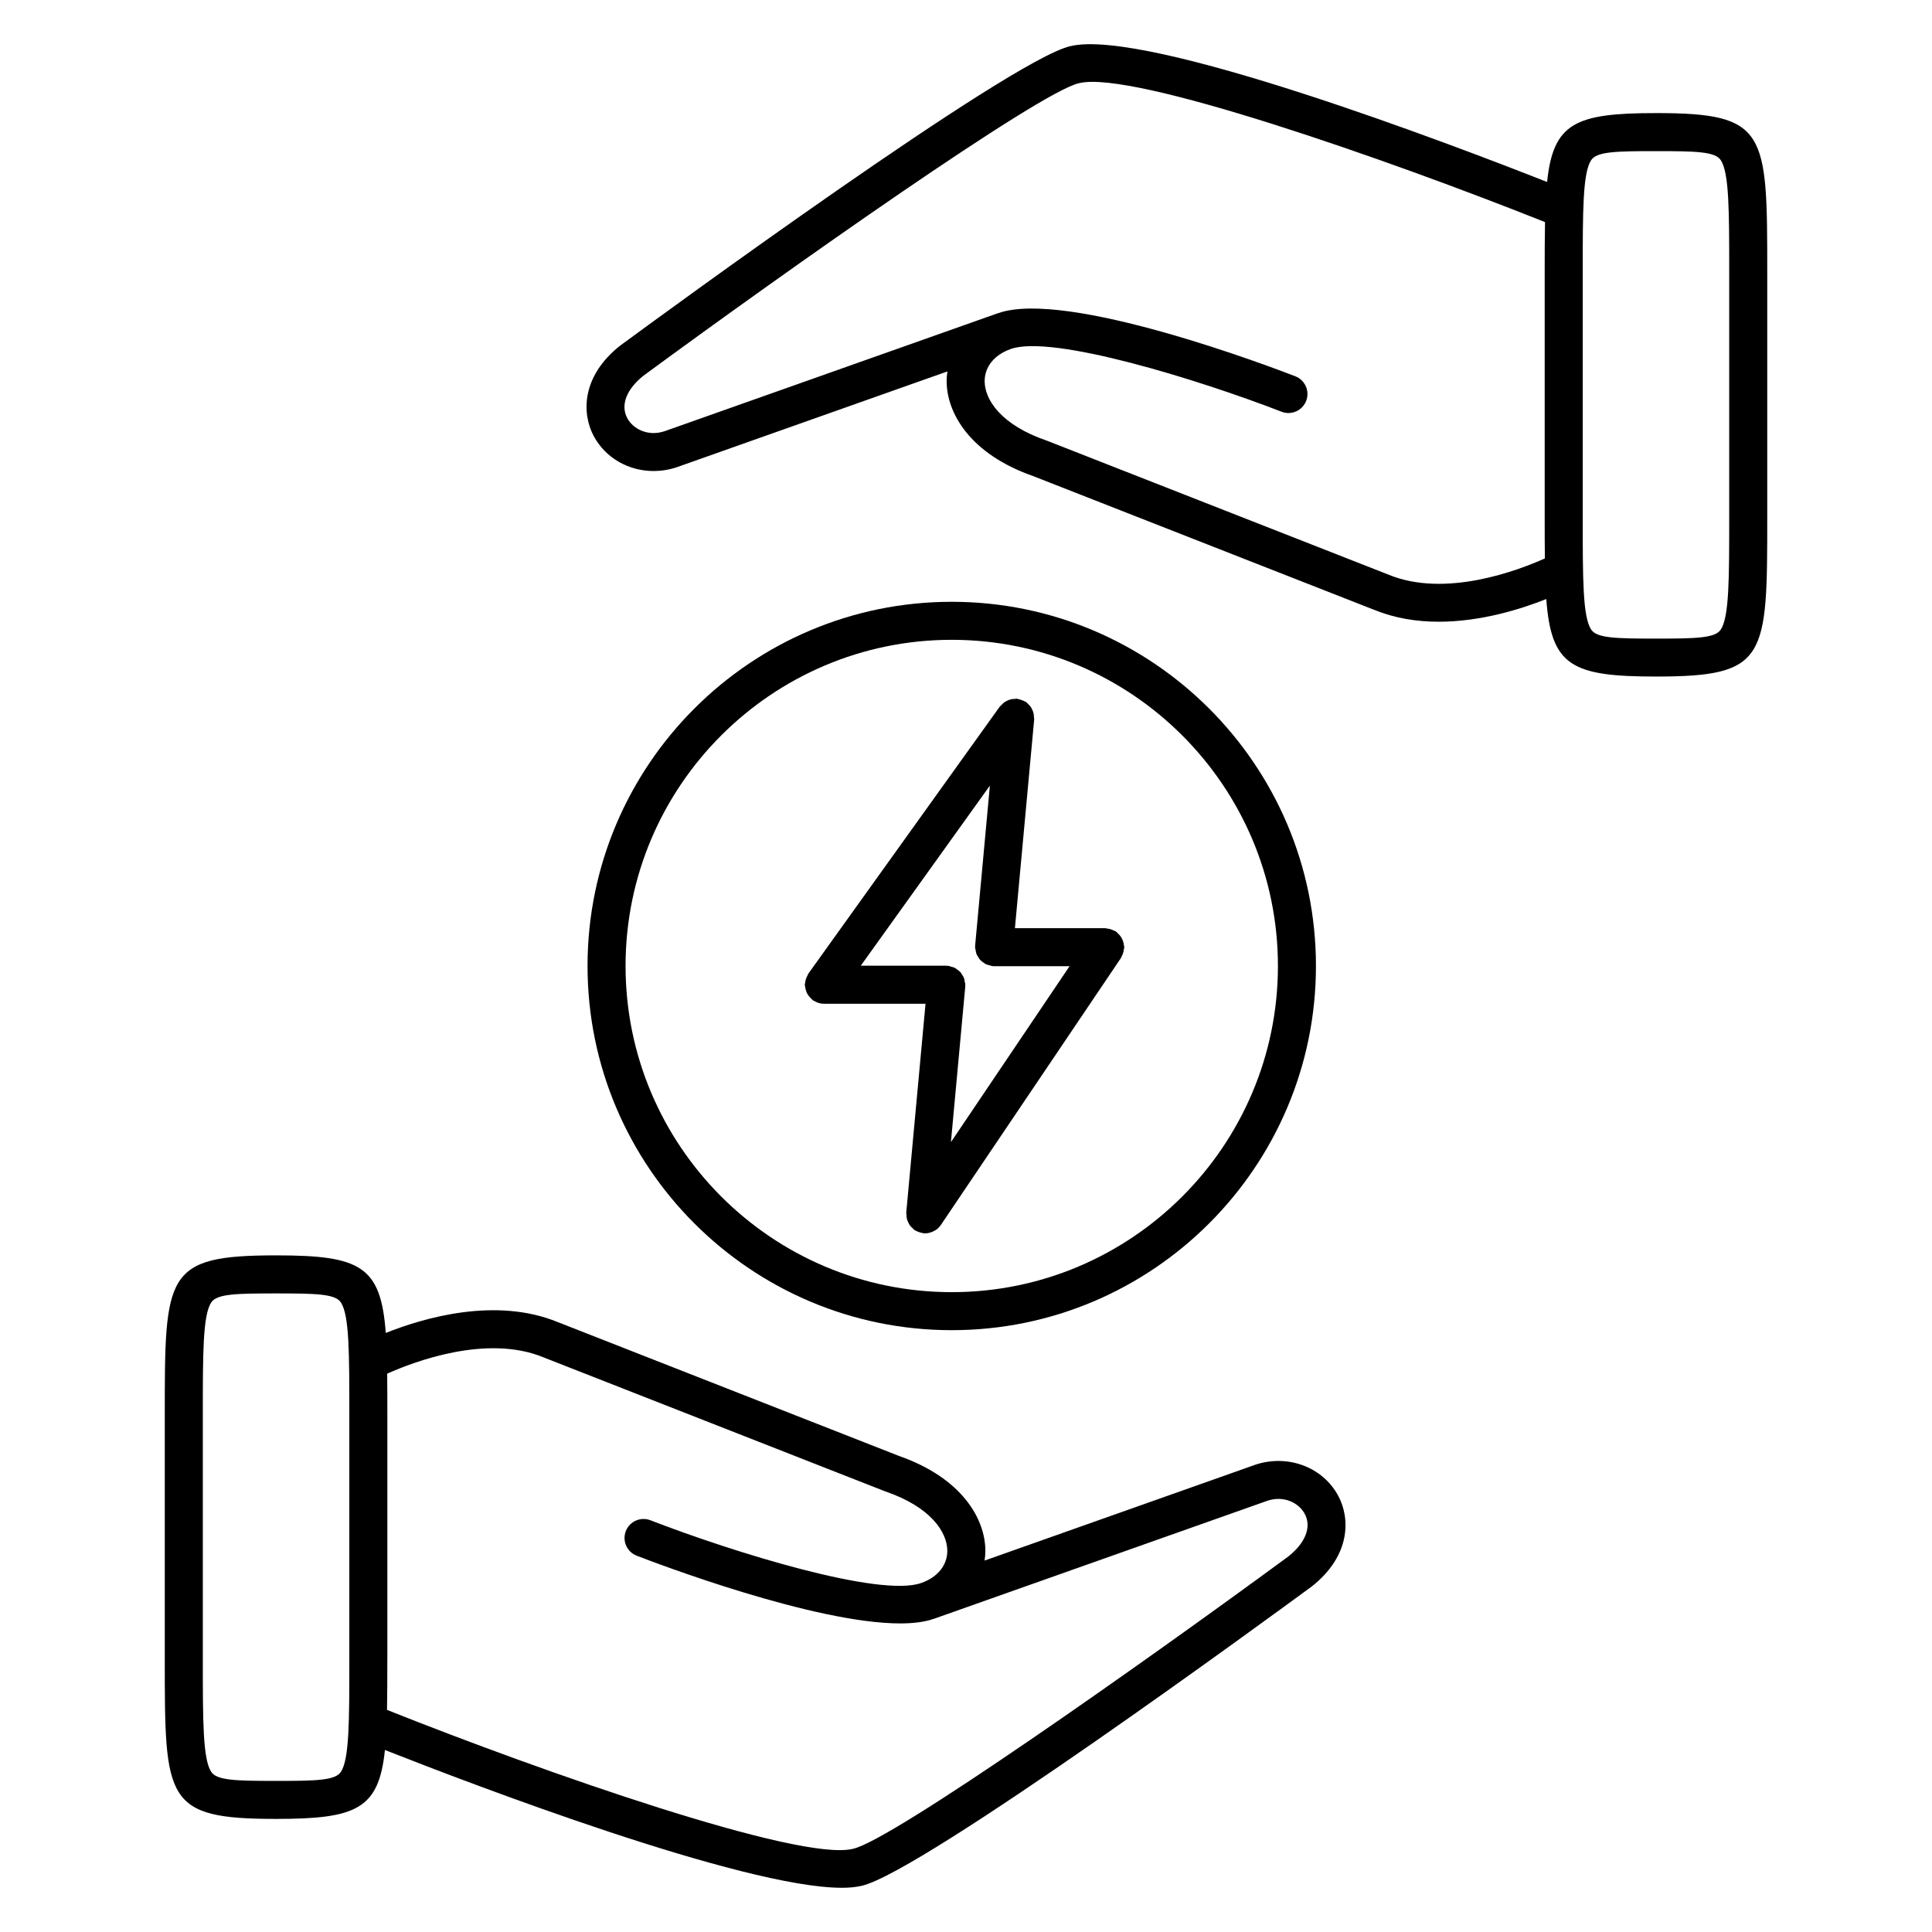 <?xml version="1.0" encoding="UTF-8"?>
<!-- Uploaded to: ICON Repo, www.svgrepo.com, Generator: ICON Repo Mixer Tools -->
<svg fill="#000000" width="800px" height="800px" version="1.1" viewBox="144 144 512 512" xmlns="http://www.w3.org/2000/svg">
 <g>
  <path d="m476.7 532.16c-0.02 0.004-0.031 0.02-0.051 0.031-0.016 0.004-0.035 0-0.051 0.004l-71.668 25.371c0.121-0.871 0.207-1.754 0.203-2.656-0.035-8.309-6.117-19.242-23.004-25.109-0.012-0.004-0.016-0.016-0.031-0.02l-90.125-35.352-0.004-0.004c-0.016-0.004-0.031-0.012-0.051-0.02l-0.047-0.016h-0.012c-16.434-6.781-35.57-1.152-45.625 2.856-1.305-17.746-6.695-20.559-29.074-20.559-29.492 0-29.492 4.828-29.492 42.402v64.539c0 37.574 0 42.402 29.492 42.402 21.355 0 27.227-2.606 28.852-18.262 23.102 9.109 94.816 36.516 121.11 36.516 1.953 0 3.648-0.168 5.059-0.492 0.051-0.012 0.102-0.004 0.145-0.016 0.016-0.004 0.039-0.016 0.055-0.02 0.016 0 0.031 0 0.047-0.004s0.02-0.016 0.035-0.016c16.258-3.898 108.59-71.531 119.09-79.25 0.023-0.016 0.031-0.047 0.055-0.059 0.031-0.023 0.07-0.031 0.102-0.055 10.273-8.16 10.152-18.02 6.922-23.992-4.106-7.606-13.336-11.059-21.93-8.223zm-259.54 83.797c-10.543 0-15.684-0.105-17.18-2.394-2.231-3.414-2.231-13.395-2.231-29.93v-64.539c0-16.535 0-26.52 2.231-29.93 1.496-2.289 6.637-2.394 17.18-2.394 10.551 0 15.684 0.105 17.184 2.394 2.231 3.414 2.231 13.395 2.231 29.93v64.539c0 16.535 0 26.52-2.231 29.93-1.5 2.293-6.633 2.394-17.184 2.394zm29.492-32.324v-64.539c0-4.086-0.004-7.707-0.047-11.055 6.969-3.125 26.406-10.574 41.484-4.301 0.02 0.012 0.039 0.004 0.055 0.012 0.016 0.004 0.02 0.02 0.035 0.023l90.227 35.387c0.035 0.016 0.074 0.012 0.109 0.02 0.035 0.016 0.059 0.047 0.102 0.059 12.082 4.137 16.41 10.828 16.43 15.715 0.016 3.836-2.559 7.027-6.883 8.543-0.004 0-0.004 0.004-0.012 0.004-0.004 0.004-0.012 0.004-0.016 0.004-10.922 3.918-49.812-8.117-71.77-16.625-2.59-0.996-5.512 0.289-6.516 2.875-1.008 2.594 0.281 5.512 2.875 6.519 5.344 2.07 47.066 17.949 69.832 17.949 3.477 0 6.504-0.379 8.902-1.219 0.016-0.004 0.031-0.004 0.051-0.012 0.004 0 0.012-0.004 0.016-0.004 0.004-0.004 0.012-0.004 0.016-0.004 0.004 0 0.004-0.004 0.012-0.004l88.309-31.262c4.465-1.484 8.363 0.613 9.898 3.449 1.863 3.449 0.246 7.668-4.316 11.297-39.137 28.758-104.92 75.129-115.34 77.477-0.02 0.004-0.031 0.02-0.051 0.023-0.016 0-0.035-0.004-0.051 0-14.078 3.461-81.848-20.238-123.44-36.824 0.078-3.953 0.082-8.406 0.082-13.508z"/>
  <path d="m582.84 173.97c-21.348 0-27.215 2.602-28.844 18.258-24.863-9.805-106-40.824-126.27-36.008h-0.051c-0.016 0-0.039 0.012-0.055 0.016-0.016 0-0.035 0.004-0.051 0.004s-0.023 0.016-0.039 0.02c-16.273 3.918-108.58 71.535-119.07 79.254-0.023 0.02-0.035 0.051-0.066 0.07-0.031 0.02-0.059 0.02-0.086 0.039-10.277 8.156-10.16 18.02-6.934 23.988 3.148 5.824 9.281 9.215 15.836 9.215 2.016 0 4.074-0.316 6.098-0.992 0.016-0.004 0.023-0.016 0.039-0.02s0.035 0 0.055-0.012l71.672-25.371c-0.121 0.867-0.207 1.75-0.203 2.648 0.035 8.309 6.117 19.234 23 25.113 0.012 0.004 0.02 0.016 0.035 0.02l90.227 35.387c0.016 0.004 0.031 0 0.047 0.004 5.535 2.277 11.383 3.16 17.09 3.16 11.199 0 21.844-3.356 28.512-6.012 1.309 17.73 6.699 20.539 29.066 20.539 29.492 0 29.492-4.828 29.492-42.395v-64.539c-0.004-37.559-0.004-42.387-29.496-42.387zm-70.93 122.3c-0.016-0.004-0.031 0-0.051-0.012-0.016-0.004-0.023-0.02-0.047-0.031l-90.227-35.387c-0.035-0.016-0.074-0.004-0.105-0.02-0.039-0.012-0.059-0.047-0.102-0.055-12.086-4.137-16.414-10.832-16.434-15.719-0.016-3.824 2.559-7.019 6.883-8.539l0.016-0.004c0.004 0 0.012-0.004 0.016-0.012h0.004c10.938-3.914 49.82 8.117 71.77 16.625 0.598 0.23 1.215 0.344 1.82 0.344 2.016 0 3.926-1.223 4.699-3.219 1.004-2.594-0.289-5.512-2.875-6.519-6.16-2.387-60.66-23.137-78.73-16.73-0.02 0.004-0.039 0-0.055 0.004h-0.004-0.004l-88.359 31.281c-4.465 1.48-8.359-0.621-9.883-3.449-1.859-3.438-0.246-7.652 4.297-11.273 39.125-28.754 104.95-75.148 115.36-77.496 0.02-0.004 0.031-0.016 0.051-0.02 0.02-0.004 0.035 0 0.055 0 14.105-3.488 81.855 20.238 123.44 36.82-0.082 3.965-0.086 8.418-0.086 13.523v64.539c0 4.086 0.004 7.719 0.047 11.07-6.961 3.117-26.352 10.574-41.496 4.277zm90.348-15.355c0 16.535 0 26.516-2.231 29.926-1.5 2.293-6.629 2.394-17.18 2.394-10.543 0-15.68-0.102-17.176-2.394-2.231-3.41-2.231-13.391-2.231-29.926v-64.539c0-16.535 0-26.52 2.231-29.93 1.496-2.293 6.629-2.394 17.176-2.394 10.551 0 15.68 0.102 17.18 2.394 2.231 3.41 2.231 13.395 2.231 29.93z"/>
  <path d="m441.09 397.84c0.09-0.137 0.105-0.293 0.176-0.43 0.168-0.301 0.293-0.605 0.395-0.941 0.102-0.328 0.168-0.645 0.195-0.984 0.016-0.16 0.098-0.297 0.098-0.465 0-0.168-0.082-0.301-0.098-0.465-0.035-0.344-0.102-0.664-0.203-0.996-0.098-0.312-0.203-0.594-0.352-0.875-0.145-0.277-0.316-0.523-0.523-0.777-0.215-0.273-0.441-0.508-0.715-0.727-0.121-0.105-0.191-0.246-0.328-0.336s-0.297-0.105-0.438-0.18c-0.297-0.16-0.594-0.289-0.934-0.387-0.328-0.102-0.656-0.172-0.992-0.203-0.156-0.016-0.297-0.09-0.457-0.09h-23.949l5.106-55.348c0.02-0.211-0.059-0.406-0.07-0.621-0.012-0.344-0.023-0.676-0.105-1.008-0.074-0.324-0.195-0.609-0.332-0.902-0.125-0.293-0.266-0.559-0.453-0.828-0.203-0.289-0.441-0.52-0.707-0.754-0.152-0.141-0.242-0.324-0.414-0.441-0.09-0.066-0.195-0.074-0.293-0.133-0.289-0.176-0.59-0.293-0.91-0.406-0.328-0.121-0.641-0.242-0.973-0.293-0.105-0.016-0.191-0.082-0.301-0.09-0.223-0.02-0.414 0.055-0.629 0.066-0.328 0.012-0.645 0.02-0.961 0.098-0.371 0.086-0.715 0.227-1.055 0.395-0.227 0.109-0.441 0.211-0.648 0.359-0.344 0.238-0.625 0.52-0.898 0.832-0.109 0.125-0.266 0.195-0.363 0.336l-50.742 70.785c-0.105 0.152-0.125 0.324-0.215 0.484-0.172 0.301-0.316 0.598-0.422 0.938-0.105 0.328-0.16 0.648-0.203 0.988-0.02 0.18-0.105 0.344-0.105 0.527 0 0.141 0.07 0.258 0.082 0.395 0.031 0.348 0.105 0.672 0.207 1.008 0.09 0.309 0.18 0.594 0.324 0.875 0.141 0.277 0.324 0.52 0.52 0.766 0.215 0.281 0.438 0.527 0.711 0.754 0.105 0.09 0.156 0.211 0.266 0.293 0.195 0.141 0.418 0.207 0.629 0.316 0.18 0.102 0.348 0.203 0.543 0.277 0.574 0.215 1.164 0.352 1.758 0.352h26.965l-5.109 55.348c-0.02 0.23 0.059 0.434 0.07 0.66 0.016 0.352 0.023 0.699 0.109 1.043 0.082 0.316 0.215 0.59 0.352 0.883 0.137 0.293 0.266 0.574 0.457 0.84 0.211 0.281 0.469 0.508 0.734 0.742 0.172 0.145 0.277 0.344 0.469 0.473 0.086 0.059 0.18 0.074 0.266 0.125 0.16 0.098 0.332 0.16 0.508 0.242 0.414 0.18 0.832 0.312 1.266 0.379 0.109 0.02 0.203 0.086 0.312 0.098 0.152 0.016 0.301 0.02 0.453 0.02h0.004 0.004c0.004 0 0.012-0.004 0.016-0.004 0.551 0 1.09-0.121 1.605-0.309 0.125-0.039 0.246-0.086 0.367-0.137 0.492-0.211 0.961-0.484 1.371-0.852 0.023-0.02 0.039-0.051 0.066-0.07 0.273-0.258 0.523-0.527 0.742-0.852zm-41.309 7.348c0-0.082 0.047-0.145 0.047-0.23 0-0.273-0.109-0.504-0.156-0.762-0.051-0.332-0.082-0.66-0.195-0.973-0.117-0.312-0.297-0.57-0.465-0.848-0.168-0.273-0.312-0.543-0.527-0.781-0.223-0.242-0.488-0.418-0.75-0.613-0.258-0.191-0.492-0.387-0.781-0.527-0.309-0.145-0.637-0.207-0.973-0.293-0.246-0.066-0.465-0.195-0.73-0.215-0.082-0.004-0.152 0.023-0.23 0.023-0.082-0.004-0.152-0.047-0.23-0.047h-22.676l34.215-47.727-3.906 42.355c-0.004 0.082 0.031 0.152 0.023 0.238 0 0.082-0.047 0.152-0.047 0.23 0 0.273 0.109 0.508 0.156 0.77 0.051 0.328 0.082 0.648 0.195 0.953 0.117 0.324 0.309 0.598 0.484 0.887 0.16 0.258 0.297 0.52 0.5 0.742 0.238 0.262 0.52 0.453 0.805 0.66 0.238 0.172 0.453 0.352 0.719 0.484 0.328 0.16 0.695 0.23 1.062 0.316 0.223 0.055 0.418 0.176 0.656 0.195 0.137 0.012 0.277 0.016 0.414 0.02 0.02 0 0.031 0.012 0.051 0.012h20l-31.438 46.617 3.805-41.258c0.004-0.074-0.031-0.148-0.027-0.23z"/>
  <path d="m492.74 399.99c0-53.219-43.301-96.508-96.52-96.508s-96.516 43.293-96.516 96.508c0 53.219 43.297 96.52 96.516 96.52s96.52-43.297 96.52-96.52zm-182.96 0c0-47.66 38.777-86.434 86.438-86.434 47.664 0 86.445 38.773 86.445 86.434 0 47.664-38.777 86.445-86.445 86.445-47.66 0-86.438-38.777-86.438-86.445z"/>
 </g>
</svg>